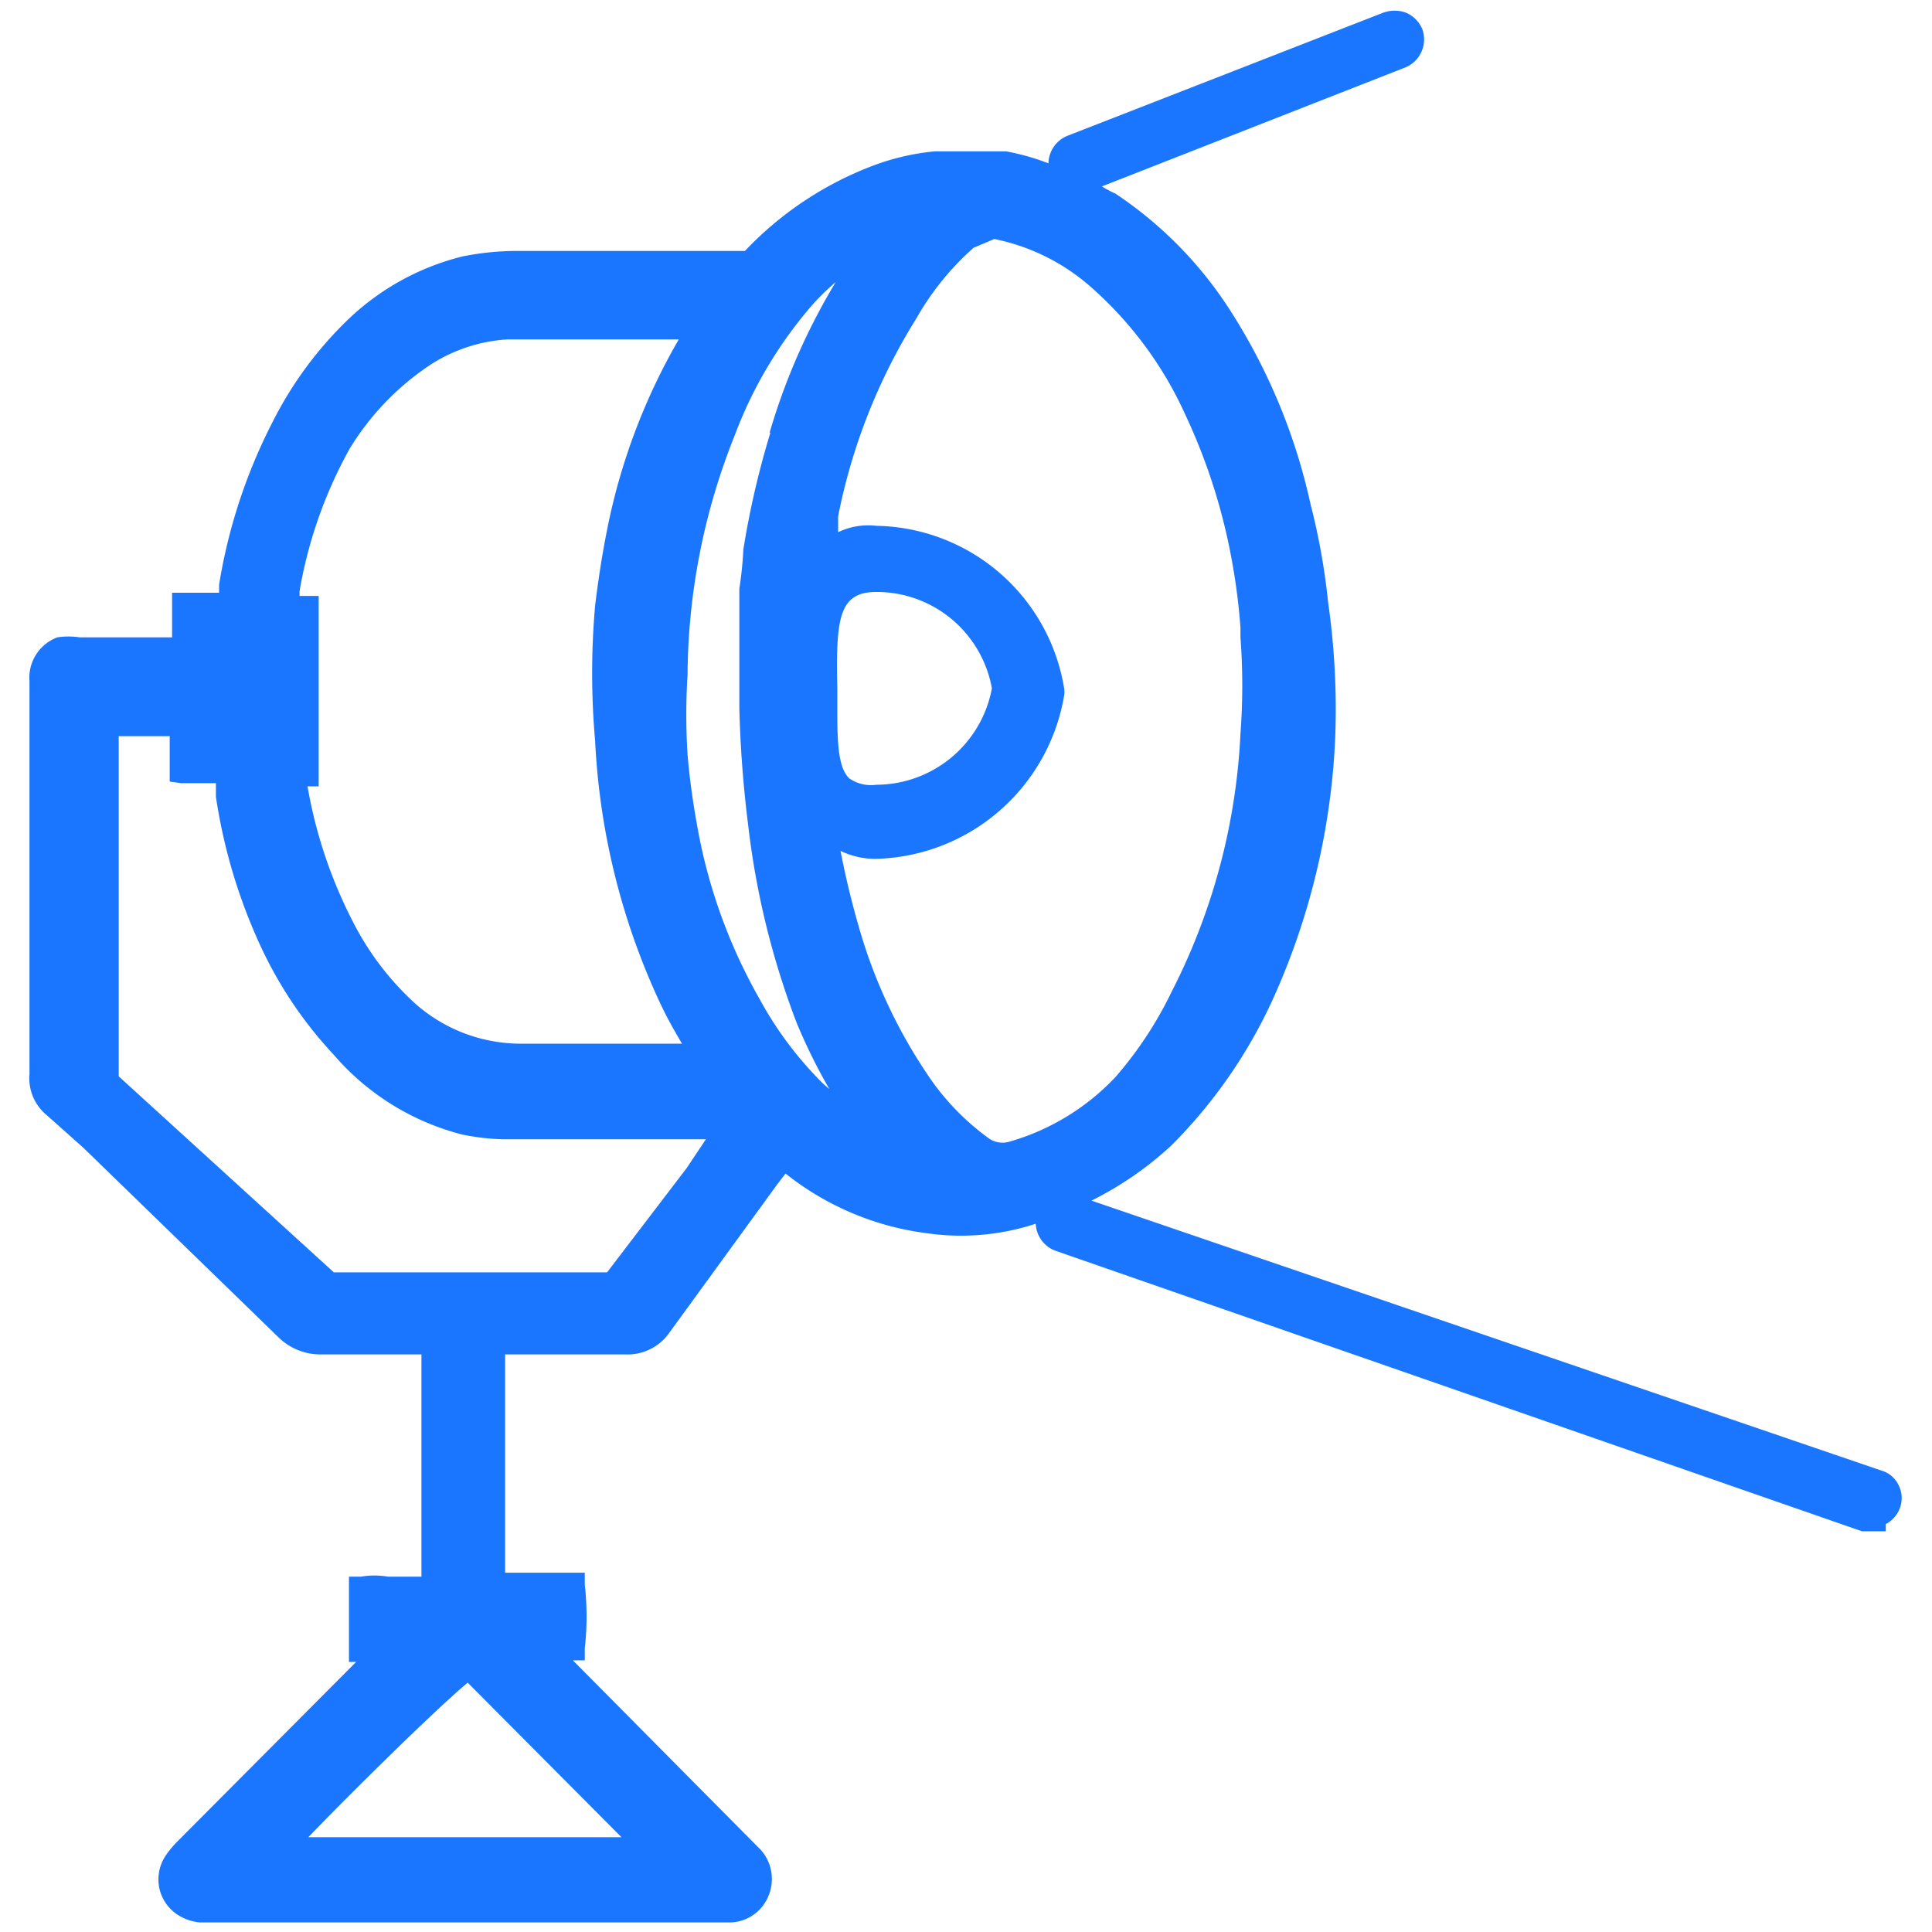 <svg id="Слой_1" data-name="Слой 1" xmlns="http://www.w3.org/2000/svg" width="24.25" height="24.25" viewBox="0 0 24.25 24.25"><defs><style>.cls-1{fill:#1a76ff;}</style></defs><title>3712-3812 правка</title><path class="cls-1" d="M23.83,18.64a.34.34,0,0,0-.21-.18L13.7,15.07a4.28,4.28,0,0,0,1-.69A6.28,6.28,0,0,0,16,12.49a8.88,8.88,0,0,0,.76-3.25,9.42,9.42,0,0,0-.09-1.68,8.33,8.33,0,0,0-.22-1.23,7.45,7.45,0,0,0-1-2.42A5,5,0,0,0,14,2.43a1.4,1.4,0,0,1-.17-.09L17.63.85a.38.38,0,0,0,.22-.49.39.39,0,0,0-.2-.2.42.42,0,0,0-.29,0L13.41,1.7a.38.38,0,0,0-.25.35,3,3,0,0,0-.53-.15h-.9a3,3,0,0,0-.8.19A4.32,4.32,0,0,0,9.35,3.15H6.51a3.42,3.42,0,0,0-.71.07A3.18,3.18,0,0,0,4.38,4a4.74,4.74,0,0,0-.95,1.28,6.84,6.84,0,0,0-.68,2.06v.1H2.16V8H1a.91.91,0,0,0-.28,0,.54.54,0,0,0-.35.55v4.93A.6.6,0,0,0,.59,14l.46.41L3.5,16.79A.75.75,0,0,0,4,17H5.29v2.79H4.87a1,1,0,0,0-.34,0H4.38v1.07h.09L2.22,23.12a1.27,1.27,0,0,0-.14.17A.54.54,0,0,0,2,23.7a.53.53,0,0,0,.24.34.62.62,0,0,0,.27.09H9.16a.53.53,0,0,0,.48-.32.55.55,0,0,0-.09-.59L7.19,20.84h.15v-.15a3.57,3.57,0,0,0,0-.8v-.15h-1V17h1.5a.64.64,0,0,0,.56-.27l1.36-1.87.1-.13a3.57,3.57,0,0,0,1.78.75A3,3,0,0,0,13,15.36a.38.38,0,0,0,.25.34l10.12,3.52h.3v-.09a.37.37,0,0,0,.18-.21A.36.36,0,0,0,23.83,18.64ZM2.27,9.83h.44V10a6.88,6.88,0,0,0,.54,1.83,5.19,5.19,0,0,0,.94,1.41,3.16,3.16,0,0,0,1.61,1,2.85,2.85,0,0,0,.52.06H8.86l-.24.36-1,1.31-3.43,0,0,0L1.49,13.51a.06.06,0,0,1,0,0V9.24h.64v.57ZM11,7.43a1.47,1.47,0,0,1,1.45,1.21A1.48,1.48,0,0,1,11,9.85a.48.48,0,0,1-.34-.08c-.16-.15-.15-.55-.15-1V8.64C10.49,7.76,10.53,7.43,11,7.43Zm-1.33-2A10.9,10.9,0,0,0,9.33,6.9a4.52,4.52,0,0,1-.05.49c0,.09,0,.19,0,.29q0,.6,0,1.2a14.54,14.54,0,0,0,.11,1.47A10.23,10.23,0,0,0,10,12.84a7.12,7.12,0,0,0,.41.83l-.07-.06h0a4.55,4.55,0,0,1-.8-1.06,6.78,6.78,0,0,1-.77-2.08c-.06-.32-.11-.64-.14-1a8,8,0,0,1,0-1,8.19,8.19,0,0,1,.59-3,5.37,5.37,0,0,1,1-1.67,3.31,3.31,0,0,1,.27-.26A8,8,0,0,0,9.66,5.43ZM11,10.78a2.46,2.46,0,0,0,2.36-2.07V8.66A2.43,2.43,0,0,0,11,6.6h0a.87.87,0,0,0-.48.08V6.62l0-.14A7.38,7.38,0,0,1,11.5,4a3.47,3.47,0,0,1,.72-.89L12.48,3a2.61,2.61,0,0,1,1.21.6,4.73,4.73,0,0,1,1.19,1.61,7.39,7.39,0,0,1,.59,1.87,7.6,7.6,0,0,1,.1.8V8a8.15,8.15,0,0,1,0,1.21h0a7.92,7.92,0,0,1-.86,3.23A4.81,4.81,0,0,1,14,13.52a2.94,2.94,0,0,1-1.33.81.3.3,0,0,1-.27-.05,3.13,3.13,0,0,1-.77-.81,6.49,6.49,0,0,1-.81-1.7,10.83,10.83,0,0,1-.27-1.09A1,1,0,0,0,11,10.78ZM7.62,6.65c-.06.3-.11.62-.15.95a9.65,9.65,0,0,0,0,1.7,8.77,8.77,0,0,0,.82,3.3c.08.17.17.33.27.5h-2a2,2,0,0,1-1.43-.58,3.59,3.59,0,0,1-.7-.95,5.88,5.88,0,0,1-.57-1.7v0H4V7.48l-.24,0s0,0,0-.06a5.62,5.62,0,0,1,.63-1.79A3.37,3.37,0,0,1,5.37,4.6a2,2,0,0,1,1-.34H8.52A7.76,7.76,0,0,0,7.62,6.65ZM3.87,23.06c.48-.5,1.56-1.57,2-1.94l1.93,1.94Z"/></svg>